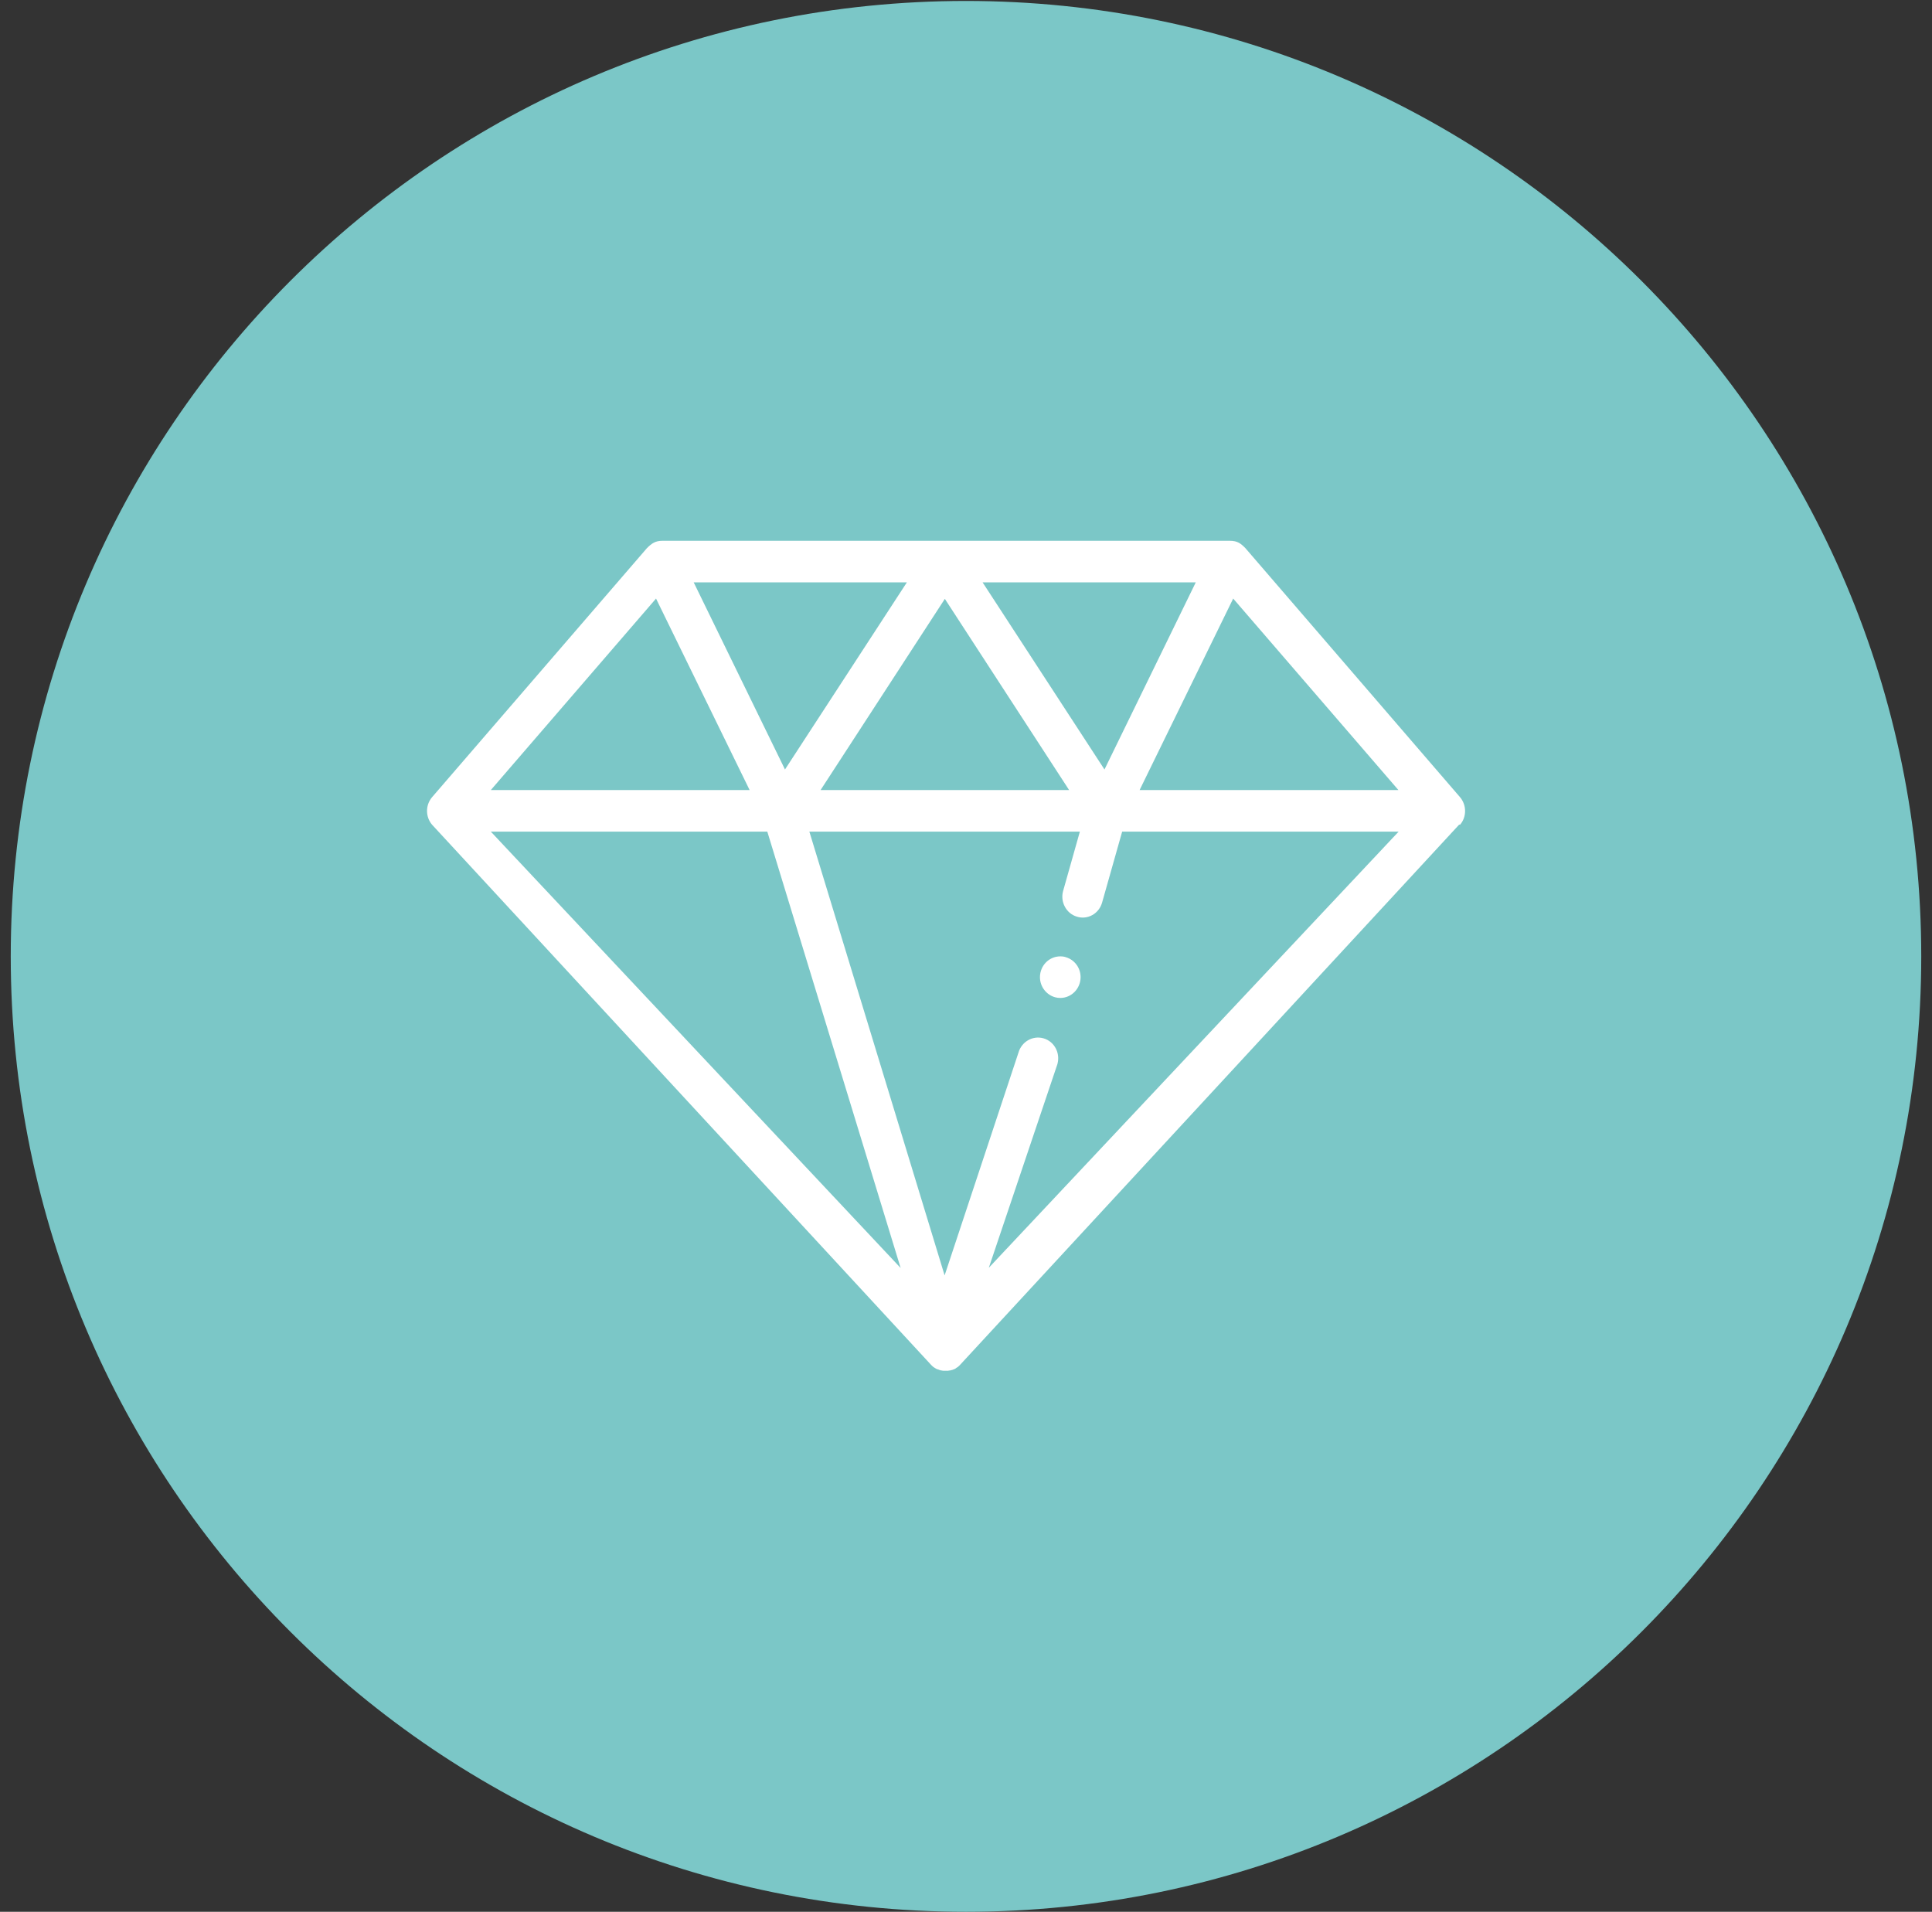 <?xml version="1.0" encoding="UTF-8"?><svg id="gamification" xmlns="http://www.w3.org/2000/svg" width="80.85" height="80" xmlns:xlink="http://www.w3.org/1999/xlink" viewBox="0 0 80.85 80"><rect x="0" y="0" width="80.85" height="80" fill="#333333" stroke="none"/><defs><style>.cls-1{fill:none;}.cls-1,.cls-2,.cls-3{stroke-width:0px;}.cls-2{fill:#fff;fill-rule:evenodd;}.cls-4{clip-path:url(#clippath);}.cls-3{fill:#7bc7c7;}</style><clipPath id="clippath"><rect class="cls-1" x=".45" y=".04" width="79.96" height="79.96"/></clipPath></defs><g class="cls-4"><path class="cls-3" d="m40.42,80c22.08,0,39.98-17.9,39.98-39.98S62.5.04,40.42.04.45,17.94.45,40.02s17.9,39.98,39.98,39.98Z"/><path class="cls-2" d="m61.06,34.51l-20.88,22.6s0,0,0,0c-.02.02-.03.03-.05.05,0,0-.01,0-.01.01-.02.02-.04.03-.06.05,0,0,0,0-.01,0-.02.01-.04.03-.05.04,0,0-.01,0-.02.01-.02.01-.04.02-.05.03,0,0-.01,0-.02,0-.02.01-.05.02-.07.03,0,0,0,0-.01,0-.02,0-.05.01-.07.02,0,0-.02,0-.02,0-.02,0-.04,0-.06.01,0,0-.02,0-.02,0-.03,0-.06,0-.08,0s-.06,0-.08,0c0,0-.02,0-.02,0-.02,0-.04,0-.06-.01,0,0-.02,0-.02,0-.02,0-.05-.01-.07-.02,0,0,0,0,0,0-.03,0-.05-.02-.08-.03,0,0-.01,0-.02,0-.02,0-.04-.02-.06-.03,0,0-.01,0-.02-.01-.02-.01-.04-.02-.06-.04,0,0,0,0-.01,0-.02-.02-.04-.03-.06-.05,0,0,0-.01-.01-.01-.02-.02-.03-.03-.05-.05,0,0,0,0,0,0l-20.88-22.6c-.28-.33-.28-.82,0-1.15l8.99-10.42h0c.19-.19.35-.31.64-.31h23.76c.31,0,.45.11.64.3h0s8.99,10.43,8.99,10.43c.28.33.28.83,0,1.15Zm-23.37,18.55l-5.58-18.26h-11.57l17.15,18.26Zm-10.23-28.02l-6.92,8.02h10.83l-3.92-8.02Zm1.57-.67l3.82,7.83,5.1-7.83h-8.92Zm5.3,8.69h10.41l-5.2-8-5.2,8Zm6.79-8.69l5.1,7.83,3.82-7.83h-8.92Zm10.49.67l-3.92,8.02h10.83l-6.92-8.02Zm-4.65,9.76l-.84,2.97c-.13.46-.6.73-1.05.59-.45-.13-.71-.62-.58-1.08l.7-2.48h-11.32l5.66,18.57,3.09-9.32c.13-.46.6-.73,1.05-.6.45.13.71.61.58,1.08l-2.87,8.52,17.15-18.25h-11.58Zm-3.44,6.09c0-.48.38-.87.85-.87.09,0,.17.01.25.04.35.11.6.44.6.83,0,.48-.38.87-.85.87-.08,0-.15-.01-.22-.03-.36-.1-.63-.44-.63-.84Z"/></g></svg>